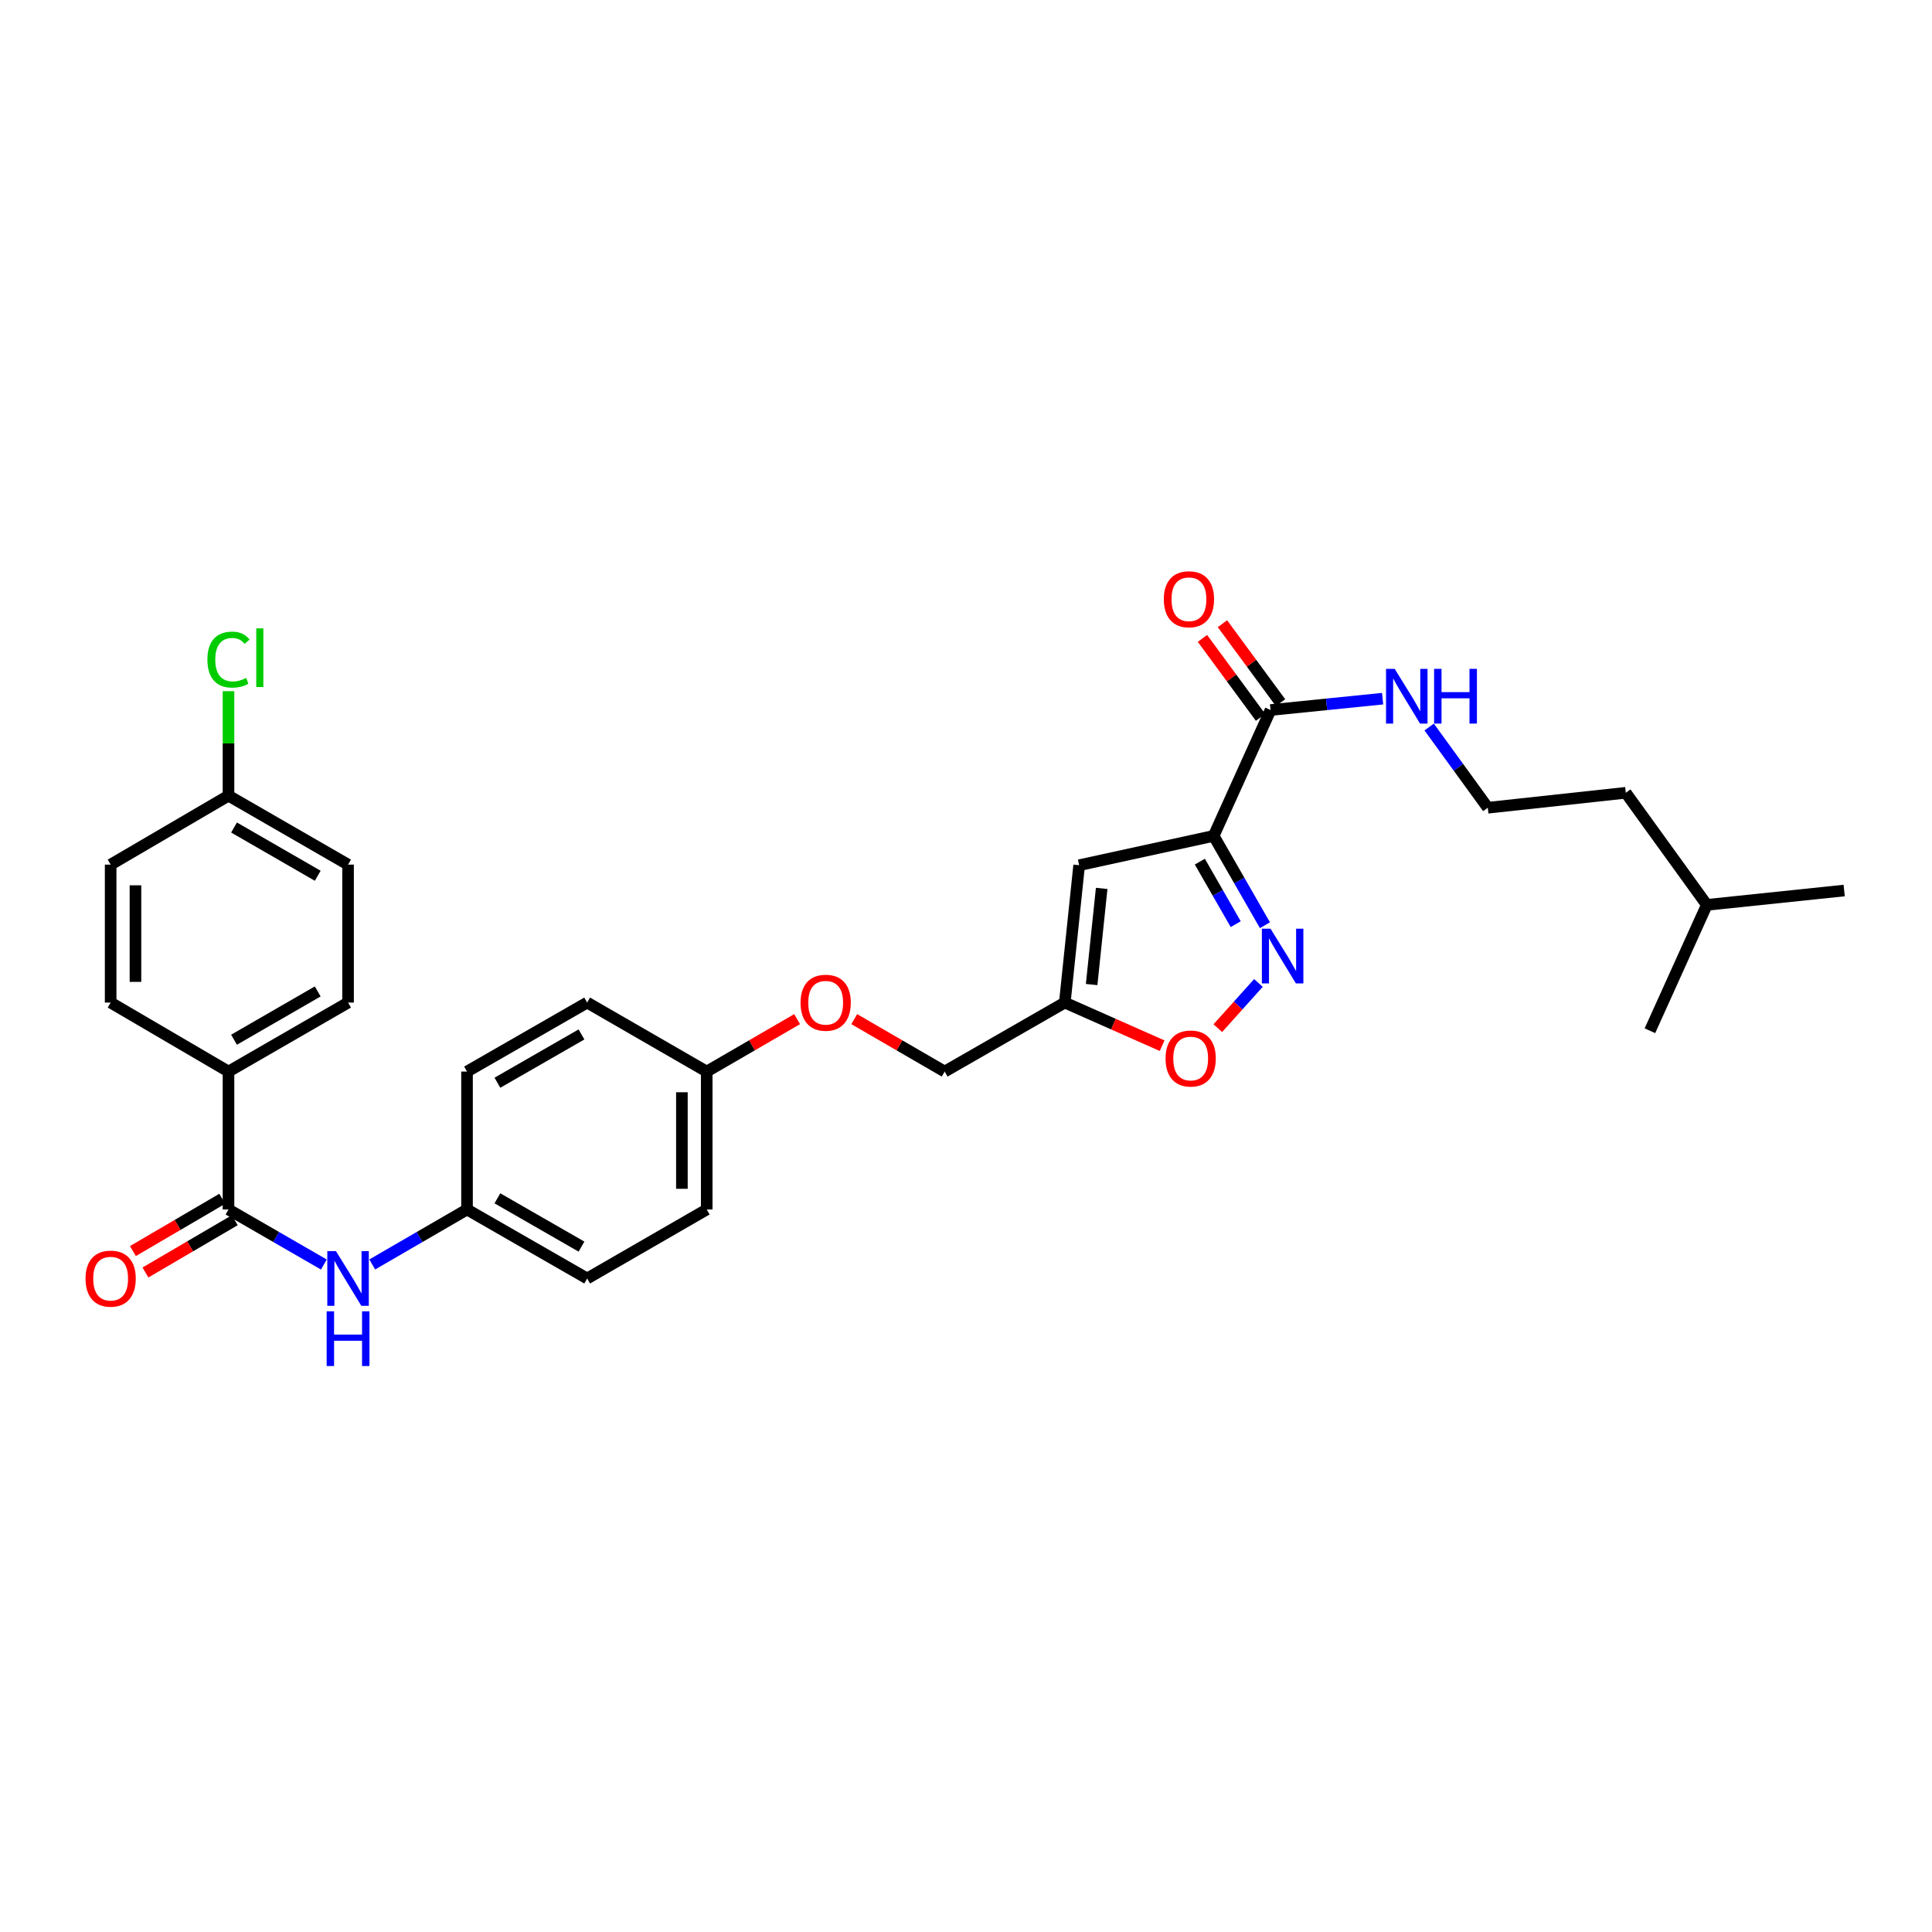 <?xml version='1.0' encoding='iso-8859-1'?>
<svg version='1.1' baseProfile='full'
              xmlns='http://www.w3.org/2000/svg'
                      xmlns:rdkit='http://www.rdkit.org/xml'
                      xmlns:xlink='http://www.w3.org/1999/xlink'
                  xml:space='preserve'
width='1000px' height='1000px' viewBox='0 0 1000 1000'>
<!-- END OF HEADER -->
<rect style='opacity:1.0;fill:#FFFFFF;stroke:none' width='1000' height='1000' x='0' y='0'> </rect>
<path class='bond-0' d='M 628.192,432.65 L 641.461,455.773' style='fill:none;fill-rule:evenodd;stroke:#000000;stroke-width:6px;stroke-linecap:butt;stroke-linejoin:miter;stroke-opacity:1' />
<path class='bond-0' d='M 641.461,455.773 L 654.729,478.896' style='fill:none;fill-rule:evenodd;stroke:#0000FF;stroke-width:6px;stroke-linecap:butt;stroke-linejoin:miter;stroke-opacity:1' />
<path class='bond-0' d='M 621.033,445.979 L 630.321,462.165' style='fill:none;fill-rule:evenodd;stroke:#000000;stroke-width:6px;stroke-linecap:butt;stroke-linejoin:miter;stroke-opacity:1' />
<path class='bond-0' d='M 630.321,462.165 L 639.609,478.351' style='fill:none;fill-rule:evenodd;stroke:#0000FF;stroke-width:6px;stroke-linecap:butt;stroke-linejoin:miter;stroke-opacity:1' />
<path class='bond-1' d='M 628.192,432.65 L 558.566,447.834' style='fill:none;fill-rule:evenodd;stroke:#000000;stroke-width:6px;stroke-linecap:butt;stroke-linejoin:miter;stroke-opacity:1' />
<path class='bond-4' d='M 628.192,432.65 L 657.633,367.505' style='fill:none;fill-rule:evenodd;stroke:#000000;stroke-width:6px;stroke-linecap:butt;stroke-linejoin:miter;stroke-opacity:1' />
<path class='bond-5' d='M 651.363,508.778 L 640.852,520.473' style='fill:none;fill-rule:evenodd;stroke:#0000FF;stroke-width:6px;stroke-linecap:butt;stroke-linejoin:miter;stroke-opacity:1' />
<path class='bond-5' d='M 640.852,520.473 L 630.341,532.168' style='fill:none;fill-rule:evenodd;stroke:#FF0000;stroke-width:6px;stroke-linecap:butt;stroke-linejoin:miter;stroke-opacity:1' />
<path class='bond-3' d='M 558.566,447.834 L 551.139,518.93' style='fill:none;fill-rule:evenodd;stroke:#000000;stroke-width:6px;stroke-linecap:butt;stroke-linejoin:miter;stroke-opacity:1' />
<path class='bond-3' d='M 570.226,459.833 L 565.027,509.6' style='fill:none;fill-rule:evenodd;stroke:#000000;stroke-width:6px;stroke-linecap:butt;stroke-linejoin:miter;stroke-opacity:1' />
<path class='bond-2' d='M 118.27,626.03 L 142.949,640.272' style='fill:none;fill-rule:evenodd;stroke:#000000;stroke-width:6px;stroke-linecap:butt;stroke-linejoin:miter;stroke-opacity:1' />
<path class='bond-2' d='M 142.949,640.272 L 167.628,654.514' style='fill:none;fill-rule:evenodd;stroke:#0000FF;stroke-width:6px;stroke-linecap:butt;stroke-linejoin:miter;stroke-opacity:1' />
<path class='bond-7' d='M 118.27,626.03 L 118.27,554.642' style='fill:none;fill-rule:evenodd;stroke:#000000;stroke-width:6px;stroke-linecap:butt;stroke-linejoin:miter;stroke-opacity:1' />
<path class='bond-8' d='M 115.026,620.489 L 91.91,634.022' style='fill:none;fill-rule:evenodd;stroke:#000000;stroke-width:6px;stroke-linecap:butt;stroke-linejoin:miter;stroke-opacity:1' />
<path class='bond-8' d='M 91.91,634.022 L 68.793,647.555' style='fill:none;fill-rule:evenodd;stroke:#FF0000;stroke-width:6px;stroke-linecap:butt;stroke-linejoin:miter;stroke-opacity:1' />
<path class='bond-8' d='M 121.515,631.572 L 98.398,645.106' style='fill:none;fill-rule:evenodd;stroke:#000000;stroke-width:6px;stroke-linecap:butt;stroke-linejoin:miter;stroke-opacity:1' />
<path class='bond-8' d='M 98.398,645.106 L 75.282,658.639' style='fill:none;fill-rule:evenodd;stroke:#FF0000;stroke-width:6px;stroke-linecap:butt;stroke-linejoin:miter;stroke-opacity:1' />
<path class='bond-14' d='M 551.139,518.93 L 488.955,554.642' style='fill:none;fill-rule:evenodd;stroke:#000000;stroke-width:6px;stroke-linecap:butt;stroke-linejoin:miter;stroke-opacity:1' />
<path class='bond-30' d='M 551.139,518.93 L 576.324,530.09' style='fill:none;fill-rule:evenodd;stroke:#000000;stroke-width:6px;stroke-linecap:butt;stroke-linejoin:miter;stroke-opacity:1' />
<path class='bond-30' d='M 576.324,530.09 L 601.509,541.249' style='fill:none;fill-rule:evenodd;stroke:#FF0000;stroke-width:6px;stroke-linecap:butt;stroke-linejoin:miter;stroke-opacity:1' />
<path class='bond-9' d='M 662.805,363.7 L 647.77,343.262' style='fill:none;fill-rule:evenodd;stroke:#000000;stroke-width:6px;stroke-linecap:butt;stroke-linejoin:miter;stroke-opacity:1' />
<path class='bond-9' d='M 647.77,343.262 L 632.734,322.824' style='fill:none;fill-rule:evenodd;stroke:#FF0000;stroke-width:6px;stroke-linecap:butt;stroke-linejoin:miter;stroke-opacity:1' />
<path class='bond-9' d='M 652.46,371.311 L 637.424,350.873' style='fill:none;fill-rule:evenodd;stroke:#000000;stroke-width:6px;stroke-linecap:butt;stroke-linejoin:miter;stroke-opacity:1' />
<path class='bond-9' d='M 637.424,350.873 L 622.389,330.435' style='fill:none;fill-rule:evenodd;stroke:#FF0000;stroke-width:6px;stroke-linecap:butt;stroke-linejoin:miter;stroke-opacity:1' />
<path class='bond-10' d='M 657.633,367.505 L 686.635,364.568' style='fill:none;fill-rule:evenodd;stroke:#000000;stroke-width:6px;stroke-linecap:butt;stroke-linejoin:miter;stroke-opacity:1' />
<path class='bond-10' d='M 686.635,364.568 L 715.638,361.63' style='fill:none;fill-rule:evenodd;stroke:#0000FF;stroke-width:6px;stroke-linecap:butt;stroke-linejoin:miter;stroke-opacity:1' />
<path class='bond-6' d='M 192.674,654.482 L 217.203,640.256' style='fill:none;fill-rule:evenodd;stroke:#0000FF;stroke-width:6px;stroke-linecap:butt;stroke-linejoin:miter;stroke-opacity:1' />
<path class='bond-6' d='M 217.203,640.256 L 241.732,626.03' style='fill:none;fill-rule:evenodd;stroke:#000000;stroke-width:6px;stroke-linecap:butt;stroke-linejoin:miter;stroke-opacity:1' />
<path class='bond-11' d='M 118.27,554.642 L 180.154,518.93' style='fill:none;fill-rule:evenodd;stroke:#000000;stroke-width:6px;stroke-linecap:butt;stroke-linejoin:miter;stroke-opacity:1' />
<path class='bond-11' d='M 121.133,538.161 L 164.452,513.163' style='fill:none;fill-rule:evenodd;stroke:#000000;stroke-width:6px;stroke-linecap:butt;stroke-linejoin:miter;stroke-opacity:1' />
<path class='bond-12' d='M 118.27,554.642 L 57.271,518.93' style='fill:none;fill-rule:evenodd;stroke:#000000;stroke-width:6px;stroke-linecap:butt;stroke-linejoin:miter;stroke-opacity:1' />
<path class='bond-25' d='M 739.733,376.307 L 754.909,397.197' style='fill:none;fill-rule:evenodd;stroke:#0000FF;stroke-width:6px;stroke-linecap:butt;stroke-linejoin:miter;stroke-opacity:1' />
<path class='bond-25' d='M 754.909,397.197 L 770.084,418.087' style='fill:none;fill-rule:evenodd;stroke:#000000;stroke-width:6px;stroke-linecap:butt;stroke-linejoin:miter;stroke-opacity:1' />
<path class='bond-19' d='M 180.154,518.93 L 180.154,447.527' style='fill:none;fill-rule:evenodd;stroke:#000000;stroke-width:6px;stroke-linecap:butt;stroke-linejoin:miter;stroke-opacity:1' />
<path class='bond-18' d='M 57.271,518.93 L 57.271,447.527' style='fill:none;fill-rule:evenodd;stroke:#000000;stroke-width:6px;stroke-linecap:butt;stroke-linejoin:miter;stroke-opacity:1' />
<path class='bond-18' d='M 70.114,508.22 L 70.114,458.238' style='fill:none;fill-rule:evenodd;stroke:#000000;stroke-width:6px;stroke-linecap:butt;stroke-linejoin:miter;stroke-opacity:1' />
<path class='bond-13' d='M 241.732,626.03 L 303.909,661.742' style='fill:none;fill-rule:evenodd;stroke:#000000;stroke-width:6px;stroke-linecap:butt;stroke-linejoin:miter;stroke-opacity:1' />
<path class='bond-13' d='M 257.455,620.25 L 300.979,645.248' style='fill:none;fill-rule:evenodd;stroke:#000000;stroke-width:6px;stroke-linecap:butt;stroke-linejoin:miter;stroke-opacity:1' />
<path class='bond-31' d='M 241.732,626.03 L 241.732,554.642' style='fill:none;fill-rule:evenodd;stroke:#000000;stroke-width:6px;stroke-linecap:butt;stroke-linejoin:miter;stroke-opacity:1' />
<path class='bond-15' d='M 488.955,554.642 L 465.552,541.071' style='fill:none;fill-rule:evenodd;stroke:#000000;stroke-width:6px;stroke-linecap:butt;stroke-linejoin:miter;stroke-opacity:1' />
<path class='bond-15' d='M 465.552,541.071 L 442.15,527.501' style='fill:none;fill-rule:evenodd;stroke:#FF0000;stroke-width:6px;stroke-linecap:butt;stroke-linejoin:miter;stroke-opacity:1' />
<path class='bond-16' d='M 412.591,527.501 L 389.192,541.072' style='fill:none;fill-rule:evenodd;stroke:#FF0000;stroke-width:6px;stroke-linecap:butt;stroke-linejoin:miter;stroke-opacity:1' />
<path class='bond-16' d='M 389.192,541.072 L 365.793,554.642' style='fill:none;fill-rule:evenodd;stroke:#000000;stroke-width:6px;stroke-linecap:butt;stroke-linejoin:miter;stroke-opacity:1' />
<path class='bond-23' d='M 365.793,554.642 L 303.909,518.93' style='fill:none;fill-rule:evenodd;stroke:#000000;stroke-width:6px;stroke-linecap:butt;stroke-linejoin:miter;stroke-opacity:1' />
<path class='bond-24' d='M 365.793,554.642 L 365.793,626.03' style='fill:none;fill-rule:evenodd;stroke:#000000;stroke-width:6px;stroke-linecap:butt;stroke-linejoin:miter;stroke-opacity:1' />
<path class='bond-24' d='M 352.949,565.35 L 352.949,615.322' style='fill:none;fill-rule:evenodd;stroke:#000000;stroke-width:6px;stroke-linecap:butt;stroke-linejoin:miter;stroke-opacity:1' />
<path class='bond-17' d='M 118.27,411.837 L 57.271,447.527' style='fill:none;fill-rule:evenodd;stroke:#000000;stroke-width:6px;stroke-linecap:butt;stroke-linejoin:miter;stroke-opacity:1' />
<path class='bond-20' d='M 118.27,411.837 L 118.27,384.794' style='fill:none;fill-rule:evenodd;stroke:#000000;stroke-width:6px;stroke-linecap:butt;stroke-linejoin:miter;stroke-opacity:1' />
<path class='bond-20' d='M 118.27,384.794 L 118.27,357.752' style='fill:none;fill-rule:evenodd;stroke:#00CC00;stroke-width:6px;stroke-linecap:butt;stroke-linejoin:miter;stroke-opacity:1' />
<path class='bond-32' d='M 118.27,411.837 L 180.154,447.527' style='fill:none;fill-rule:evenodd;stroke:#000000;stroke-width:6px;stroke-linecap:butt;stroke-linejoin:miter;stroke-opacity:1' />
<path class='bond-32' d='M 121.136,428.316 L 164.455,453.299' style='fill:none;fill-rule:evenodd;stroke:#000000;stroke-width:6px;stroke-linecap:butt;stroke-linejoin:miter;stroke-opacity:1' />
<path class='bond-21' d='M 303.909,661.742 L 365.793,626.03' style='fill:none;fill-rule:evenodd;stroke:#000000;stroke-width:6px;stroke-linecap:butt;stroke-linejoin:miter;stroke-opacity:1' />
<path class='bond-22' d='M 241.732,554.642 L 303.909,518.93' style='fill:none;fill-rule:evenodd;stroke:#000000;stroke-width:6px;stroke-linecap:butt;stroke-linejoin:miter;stroke-opacity:1' />
<path class='bond-22' d='M 257.455,560.422 L 300.979,535.424' style='fill:none;fill-rule:evenodd;stroke:#000000;stroke-width:6px;stroke-linecap:butt;stroke-linejoin:miter;stroke-opacity:1' />
<path class='bond-26' d='M 770.084,418.087 L 841.501,410.345' style='fill:none;fill-rule:evenodd;stroke:#000000;stroke-width:6px;stroke-linecap:butt;stroke-linejoin:miter;stroke-opacity:1' />
<path class='bond-27' d='M 841.501,410.345 L 883.45,468.362' style='fill:none;fill-rule:evenodd;stroke:#000000;stroke-width:6px;stroke-linecap:butt;stroke-linejoin:miter;stroke-opacity:1' />
<path class='bond-28' d='M 883.45,468.362 L 954.545,460.934' style='fill:none;fill-rule:evenodd;stroke:#000000;stroke-width:6px;stroke-linecap:butt;stroke-linejoin:miter;stroke-opacity:1' />
<path class='bond-29' d='M 883.45,468.362 L 853.995,533.514' style='fill:none;fill-rule:evenodd;stroke:#000000;stroke-width:6px;stroke-linecap:butt;stroke-linejoin:miter;stroke-opacity:1' />
<path  class='atom-1' d='M 657.623 480.688
L 666.903 495.688
Q 667.823 497.168, 669.303 499.848
Q 670.783 502.528, 670.863 502.688
L 670.863 480.688
L 674.623 480.688
L 674.623 509.008
L 670.743 509.008
L 660.783 492.608
Q 659.623 490.688, 658.383 488.488
Q 657.183 486.288, 656.823 485.608
L 656.823 509.008
L 653.143 509.008
L 653.143 480.688
L 657.623 480.688
' fill='#0000FF'/>
<path  class='atom-6' d='M 603.291 547.879
Q 603.291 541.079, 606.651 537.279
Q 610.011 533.479, 616.291 533.479
Q 622.571 533.479, 625.931 537.279
Q 629.291 541.079, 629.291 547.879
Q 629.291 554.759, 625.891 558.679
Q 622.491 562.559, 616.291 562.559
Q 610.051 562.559, 606.651 558.679
Q 603.291 554.799, 603.291 547.879
M 616.291 559.359
Q 620.611 559.359, 622.931 556.479
Q 625.291 553.559, 625.291 547.879
Q 625.291 542.319, 622.931 539.519
Q 620.611 536.679, 616.291 536.679
Q 611.971 536.679, 609.611 539.479
Q 607.291 542.279, 607.291 547.879
Q 607.291 553.599, 609.611 556.479
Q 611.971 559.359, 616.291 559.359
' fill='#FF0000'/>
<path  class='atom-7' d='M 173.894 647.582
L 183.174 662.582
Q 184.094 664.062, 185.574 666.742
Q 187.054 669.422, 187.134 669.582
L 187.134 647.582
L 190.894 647.582
L 190.894 675.902
L 187.014 675.902
L 177.054 659.502
Q 175.894 657.582, 174.654 655.382
Q 173.454 653.182, 173.094 652.502
L 173.094 675.902
L 169.414 675.902
L 169.414 647.582
L 173.894 647.582
' fill='#0000FF'/>
<path  class='atom-7' d='M 169.074 678.734
L 172.914 678.734
L 172.914 690.774
L 187.394 690.774
L 187.394 678.734
L 191.234 678.734
L 191.234 707.054
L 187.394 707.054
L 187.394 693.974
L 172.914 693.974
L 172.914 707.054
L 169.074 707.054
L 169.074 678.734
' fill='#0000FF'/>
<path  class='atom-9' d='M 44.271 661.822
Q 44.271 655.022, 47.631 651.222
Q 50.991 647.422, 57.271 647.422
Q 63.551 647.422, 66.911 651.222
Q 70.271 655.022, 70.271 661.822
Q 70.271 668.702, 66.871 672.622
Q 63.471 676.502, 57.271 676.502
Q 51.031 676.502, 47.631 672.622
Q 44.271 668.742, 44.271 661.822
M 57.271 673.302
Q 61.591 673.302, 63.911 670.422
Q 66.271 667.502, 66.271 661.822
Q 66.271 656.262, 63.911 653.462
Q 61.591 650.622, 57.271 650.622
Q 52.951 650.622, 50.591 653.422
Q 48.271 656.222, 48.271 661.822
Q 48.271 667.542, 50.591 670.422
Q 52.951 673.302, 57.271 673.302
' fill='#FF0000'/>
<path  class='atom-10' d='M 602.392 310.168
Q 602.392 303.368, 605.752 299.568
Q 609.112 295.768, 615.392 295.768
Q 621.672 295.768, 625.032 299.568
Q 628.392 303.368, 628.392 310.168
Q 628.392 317.048, 624.992 320.968
Q 621.592 324.848, 615.392 324.848
Q 609.152 324.848, 605.752 320.968
Q 602.392 317.088, 602.392 310.168
M 615.392 321.648
Q 619.712 321.648, 622.032 318.768
Q 624.392 315.848, 624.392 310.168
Q 624.392 304.608, 622.032 301.808
Q 619.712 298.968, 615.392 298.968
Q 611.072 298.968, 608.712 301.768
Q 606.392 304.568, 606.392 310.168
Q 606.392 315.888, 608.712 318.768
Q 611.072 321.648, 615.392 321.648
' fill='#FF0000'/>
<path  class='atom-11' d='M 721.89 346.203
L 731.17 361.203
Q 732.09 362.683, 733.57 365.363
Q 735.05 368.043, 735.13 368.203
L 735.13 346.203
L 738.89 346.203
L 738.89 374.523
L 735.01 374.523
L 725.05 358.123
Q 723.89 356.203, 722.65 354.003
Q 721.45 351.803, 721.09 351.123
L 721.09 374.523
L 717.41 374.523
L 717.41 346.203
L 721.89 346.203
' fill='#0000FF'/>
<path  class='atom-11' d='M 742.29 346.203
L 746.13 346.203
L 746.13 358.243
L 760.61 358.243
L 760.61 346.203
L 764.45 346.203
L 764.45 374.523
L 760.61 374.523
L 760.61 361.443
L 746.13 361.443
L 746.13 374.523
L 742.29 374.523
L 742.29 346.203
' fill='#0000FF'/>
<path  class='atom-16' d='M 414.37 519.01
Q 414.37 512.21, 417.73 508.41
Q 421.09 504.61, 427.37 504.61
Q 433.65 504.61, 437.01 508.41
Q 440.37 512.21, 440.37 519.01
Q 440.37 525.89, 436.97 529.81
Q 433.57 533.69, 427.37 533.69
Q 421.13 533.69, 417.73 529.81
Q 414.37 525.93, 414.37 519.01
M 427.37 530.49
Q 431.69 530.49, 434.01 527.61
Q 436.37 524.69, 436.37 519.01
Q 436.37 513.45, 434.01 510.65
Q 431.69 507.81, 427.37 507.81
Q 423.05 507.81, 420.69 510.61
Q 418.37 513.41, 418.37 519.01
Q 418.37 524.73, 420.69 527.61
Q 423.05 530.49, 427.37 530.49
' fill='#FF0000'/>
<path  class='atom-21' d='M 107.35 341.407
Q 107.35 334.367, 110.63 330.687
Q 113.95 326.967, 120.23 326.967
Q 126.07 326.967, 129.19 331.087
L 126.55 333.247
Q 124.27 330.247, 120.23 330.247
Q 115.95 330.247, 113.67 333.127
Q 111.43 335.967, 111.43 341.407
Q 111.43 347.007, 113.75 349.887
Q 116.11 352.767, 120.67 352.767
Q 123.79 352.767, 127.43 350.887
L 128.55 353.887
Q 127.07 354.847, 124.83 355.407
Q 122.59 355.967, 120.11 355.967
Q 113.95 355.967, 110.63 352.207
Q 107.35 348.447, 107.35 341.407
' fill='#00CC00'/>
<path  class='atom-21' d='M 132.63 325.247
L 136.31 325.247
L 136.31 355.607
L 132.63 355.607
L 132.63 325.247
' fill='#00CC00'/>
</svg>
